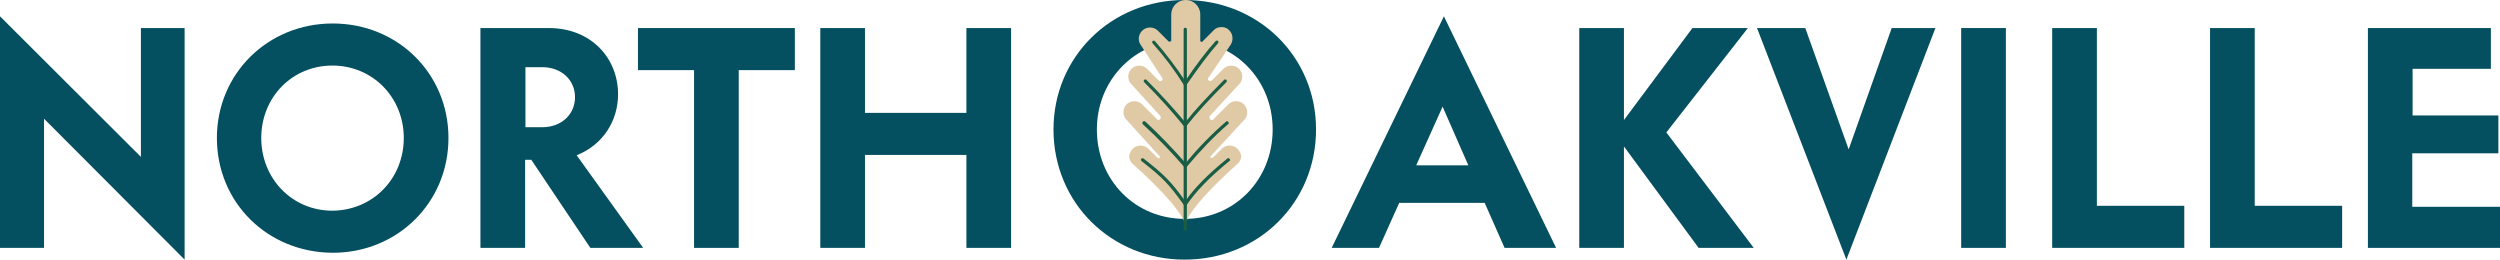 <?xml version="1.0" encoding="utf-8"?>
<!-- Generator: Adobe Illustrator 27.0.0, SVG Export Plug-In . SVG Version: 6.00 Build 0)  -->
<svg version="1.1" id="Layer_1" xmlns="http://www.w3.org/2000/svg" xmlns:xlink="http://www.w3.org/1999/xlink" x="0px" y="0px"
	 viewBox="0 0 766.5 79.6" style="enable-background:new 0 0 766.5 79.6;" xml:space="preserve">
<style type="text/css">
	.st0{fill:#044F60;}
	.st1{fill:#282828;}
	.st2{fill:#E0CAA6;}
	.st3{fill:#195D45;}
</style>
<g>
	<path class="st0" d="M13.5,36.4V76H0V5l43.2,43.1V8.6h13.4v71L13.5,36.4z"/>
	<path class="st0" d="M66.5,42.3c0-19.7,15.6-35.1,35.5-35.1c20,0,35.5,15.4,35.5,35.1c0,19.8-15.6,35.2-35.5,35.2
		C82,77.4,66.5,62.1,66.5,42.3z M123.8,42.3c0-12.4-9.5-22.2-21.9-22.2c-12.3,0-21.8,9.7-21.8,22.2c0,12.5,9.5,22.3,21.8,22.3
		C114.3,64.5,123.8,54.8,123.8,42.3z"/>
	<path class="st0" d="M162.9,49h-1.9v27h-13.7V8.6h21c12.9,0,21.2,9.2,21.2,20.3c0,8.3-4.8,15.6-12.7,18.7L197.2,76H181L162.9,49z
		 M161.1,20.5V39h5.2c5.9,0,10-4,10-9.2s-4.1-9.2-10-9.2H161.1z"/>
	<path class="st0" d="M243.8,21.5h-17.3V76h-13.7V21.5h-17.2V8.6h48.1V21.5z"/>
	<path class="st0" d="M310,8.6V76h-13.7V47.5h-31.1V76h-13.7V8.6h13.7v26h31.1v-26H310z"/>
	<path class="st0" d="M323,39.7C323,17.4,340.7,0,363.2,0c22.7,0,40.3,17.4,40.3,39.7c0,22.4-17.6,39.9-40.3,39.9
		C340.7,79.6,323,62.2,323,39.7z M390.2,39.7c0-15.3-11.7-27.3-27-27.3c-15.1,0-26.9,12-26.9,27.3c0,15.5,11.7,27.4,26.9,27.4
		C378.4,67.2,390.2,55.2,390.2,39.7z"/>
	<path class="st0" d="M455.2,62.2H429L422.8,76h-14.5l34.4-71l34.4,71h-15.8L455.2,62.2z M450.2,50.7l-7.9-18l-8.1,18H450.2z"/>
	<path class="st0" d="M520.8,76l-22.9-31.1V76h-13.7V8.6h13.7v28.2l21-28.2h17l-25,32L537.7,76H520.8z"/>
	<path class="st0" d="M538.7,8.6h14.8l13.3,37.2L580,8.6h13.4l-27.3,71L538.7,8.6z"/>
	<path class="st0" d="M601.4,8.6H615V76h-13.7V8.6z"/>
	<path class="st0" d="M669.7,63.1V76h-40.5V8.6h13.7v54.5H669.7z"/>
	<path class="st0" d="M718.1,63.1V76h-40.5V8.6h13.7v54.5H718.1z"/>
	<path class="st0" d="M766.5,63.5V76h-40.5V8.6h37.7v12.5h-24v14.3H766v11.6h-26.4v16.4H766.5z"/>
	<g>
		<g>
			<path class="st1" d="M349.8,45.7c-0.6,0-1.2,0.2-1.7,0.7c-1.3,1.3-0.8,2.3-0.3,2.9c3.7,3.3,12.5,11.3,15.6,16.8
				c3.1-5.6,11.9-13.6,15.6-16.9c0.4-0.5,0.9-1.5-0.4-2.8c-0.9-0.9-2.4-0.9-3.3,0l-2.7,2.7c-0.7,0.7-1.6,0.6-2.1,0.1
				c-0.6-0.5-0.7-1.3-0.2-1.8L381,35.6c0.5-0.9,0.4-2.1-0.4-2.9c-0.9-0.9-2.4-0.9-3.3,0l-4.7,4.7c-0.7,0.6-1.6,0.5-2.3-0.2
				c-0.6-0.6-0.9-1.7-0.1-2.6l9.2-10.1c0.5-0.9,0.4-2.1-0.4-2.9c-0.9-0.9-2.4-0.9-3.3,0l-3.6,3.6c-0.6,0.7-1.6,0.6-2.2,0.2
				c-0.7-0.5-0.9-1.3-0.5-2l6.8-10.4c0.6-0.9,0.5-2.2-0.3-2.9c-0.4-0.4-1-0.7-1.7-0.7c0,0,0,0,0,0c-0.6,0-1.2,0.2-1.7,0.7l-3.5,3.5
				c0,0-0.1,0.1-0.1,0.1c-0.4,0.3-1,0.3-1.5,0c-0.4-0.2-0.7-0.7-0.7-1.2l0-8.2c0-1.8-1.5-3.3-3.3-3.3h-0.1c-1.8,0-3.3,1.5-3.3,3.3
				v8.1c0,0.6-0.3,1-0.7,1.2c-0.5,0.2-1,0.2-1.5,0c0,0-0.1,0-0.1-0.1l-3.5-3.5c-0.9-0.9-2.4-0.9-3.3,0c-0.8,0.8-0.9,2-0.3,2.9
				l6.7,10.3c0.4,0.8,0.2,1.6-0.5,2.1c-0.6,0.4-1.6,0.5-2.2-0.2l-3.6-3.6c-0.9-0.9-2.4-0.9-3.3,0c-0.8,0.8-0.9,2-0.3,2.9l9.2,10
				c0.8,0.8,0.5,1.9-0.1,2.6c-0.7,0.7-1.6,0.8-2.2,0.2l-4.8-4.8c-0.9-0.9-2.4-0.9-3.3,0c-0.8,0.8-0.9,2-0.3,2.9l10.6,11.6
				c0.5,0.6,0.4,1.4-0.2,1.9c-0.5,0.5-1.5,0.6-2.2-0.1l-2.7-2.7C351,45.9,350.4,45.7,349.8,45.7z"/>
			<path class="st2" d="M371.1,48c0,0-0.1,0.2,0.1,0.3c0.1,0.1,0.4,0.2,0.7,0l2.7-2.7c1.3-1.3,3.5-1.3,4.8,0
				c1.4,1.4,1.5,2.9,0.4,4.3c-8.2,7.3-14.2,13.8-15.9,17.6c-0.1,0.2-0.3,0.3-0.5,0.3c-0.2,0-0.4-0.1-0.5-0.3
				c-1.8-3.7-7.6-10.1-15.9-17.5c-1.2-1.5-1-3,0.3-4.4c1.3-1.3,3.5-1.3,4.8,0l2.7,2.7c0.3,0.3,0.6,0.2,0.7,0.1
				c0.2-0.2,0.1-0.3,0.1-0.4L345,36.3c-0.9-1.4-0.7-3.2,0.4-4.3c1.3-1.3,3.5-1.3,4.8,0l4.7,4.7c0.3,0.3,0.7-0.1,0.7-0.1
				c0.2-0.2,0.5-0.7,0.1-1.1l-9.2-10.1c-0.9-1.4-0.7-3.2,0.4-4.3c1.3-1.3,3.5-1.3,4.8,0l3.6,3.6c0.3,0.3,0.6,0.2,0.9,0
				c0.1-0.1,0.4-0.3,0.2-0.7l-6.7-10.3c-0.9-1.3-0.7-3.1,0.5-4.3c1.3-1.3,3.5-1.3,4.8,0l3.5,3.5c0.1,0,0.3,0,0.4,0
				c0,0,0.2-0.1,0.2-0.3V4.4c0-2.4,2-4.4,4.4-4.4h0.1c2.4,0,4.4,2,4.4,4.4v8.1c0,0.2,0.1,0.3,0.2,0.3c0.1,0.1,0.3,0.1,0.4,0l3.5-3.5
				c0.6-0.7,1.5-1,2.4-1c0,0,0,0,0,0c0.9,0,1.8,0.3,2.4,1c1.1,1.1,1.3,2.9,0.5,4.3L370.4,24c-0.2,0.3,0.1,0.6,0.2,0.7
				c0.2,0.1,0.6,0.3,0.9,0l3.6-3.6c1.3-1.3,3.5-1.3,4.8,0c1.1,1.1,1.3,2.9,0.4,4.3L371,35.5c-0.4,0.4-0.1,0.9,0.1,1.1
				c0.1,0.1,0.4,0.4,0.8,0.1l4.7-4.7c1.3-1.3,3.5-1.3,4.8,0c1.1,1.1,1.3,2.9,0.5,4.3L371.1,48z"/>
			<g>
				<g>
					<path class="st3" d="M363.4,70.8c-0.3,0-0.5-0.2-0.5-0.5V9c0-0.3,0.2-0.5,0.5-0.5s0.5,0.2,0.5,0.5v61.3
						C363.9,70.5,363.7,70.8,363.4,70.8z"/>
				</g>
				<path class="st3" d="M363.4,26.4C363.4,26.4,363.4,26.4,363.4,26.4c-0.2,0-0.4-0.1-0.4-0.3c-2.8-4.5-6-8.8-9.6-12.8
					c-0.2-0.2-0.2-0.6,0-0.7c0.2-0.2,0.5-0.2,0.7,0c3.4,3.9,6.5,8,9.3,12.2c3.4-5,6.4-9,9.3-12.2c0.2-0.2,0.5-0.2,0.7-0.1
					c0.2,0.2,0.2,0.5,0.1,0.7c-3,3.4-6.1,7.6-9.7,12.8C363.8,26.3,363.6,26.4,363.4,26.4z"/>
				<path class="st3" d="M363.4,38.9c-0.2,0-0.3-0.1-0.4-0.2c-3.6-4.5-7.7-9-12.2-13.5c-0.2-0.2-0.2-0.5,0-0.7
					c0.2-0.2,0.5-0.2,0.7,0c4.3,4.3,8.3,8.7,11.9,13c2.9-3.7,6.8-7.9,11.9-13c0.2-0.2,0.5-0.2,0.7,0c0.2,0.2,0.2,0.5,0,0.7
					c-5.4,5.4-9.3,9.7-12.3,13.5C363.7,38.8,363.6,38.9,363.4,38.9L363.4,38.9z"/>
				<path class="st3" d="M363.4,51.3c-0.2,0-0.3-0.1-0.4-0.2c-3.7-4.3-7.9-8.7-12.6-13c-0.2-0.2-0.2-0.5,0-0.8
					c0.2-0.2,0.5-0.2,0.8,0c4.5,4.2,8.6,8.5,12.3,12.7c3.9-4.7,8.1-9,12.4-12.7c0.2-0.2,0.6-0.2,0.7,0.1c0.2,0.2,0.2,0.6-0.1,0.7
					c-4.4,3.8-8.6,8.2-12.6,13C363.7,51.3,363.6,51.3,363.4,51.3L363.4,51.3z"/>
				<path class="st3" d="M363.4,63.1c-0.2,0-0.3-0.1-0.4-0.2c-4.7-6.6-6.5-8.4-13-13.5c-0.2-0.2-0.3-0.5-0.1-0.7
					c0.2-0.2,0.5-0.3,0.7-0.1c6.3,4.9,8.4,7,12.8,13.1c2.9-4.2,7-8.3,12.9-13.1c0.2-0.2,0.6-0.1,0.7,0.1c0.2,0.2,0.2,0.6-0.1,0.7
					c-6,4.9-10.2,9.2-13.1,13.5C363.7,63,363.6,63.1,363.4,63.1C363.4,63.1,363.4,63.1,363.4,63.1z"/>
			</g>
		</g>
	</g>
</g>
</svg>
